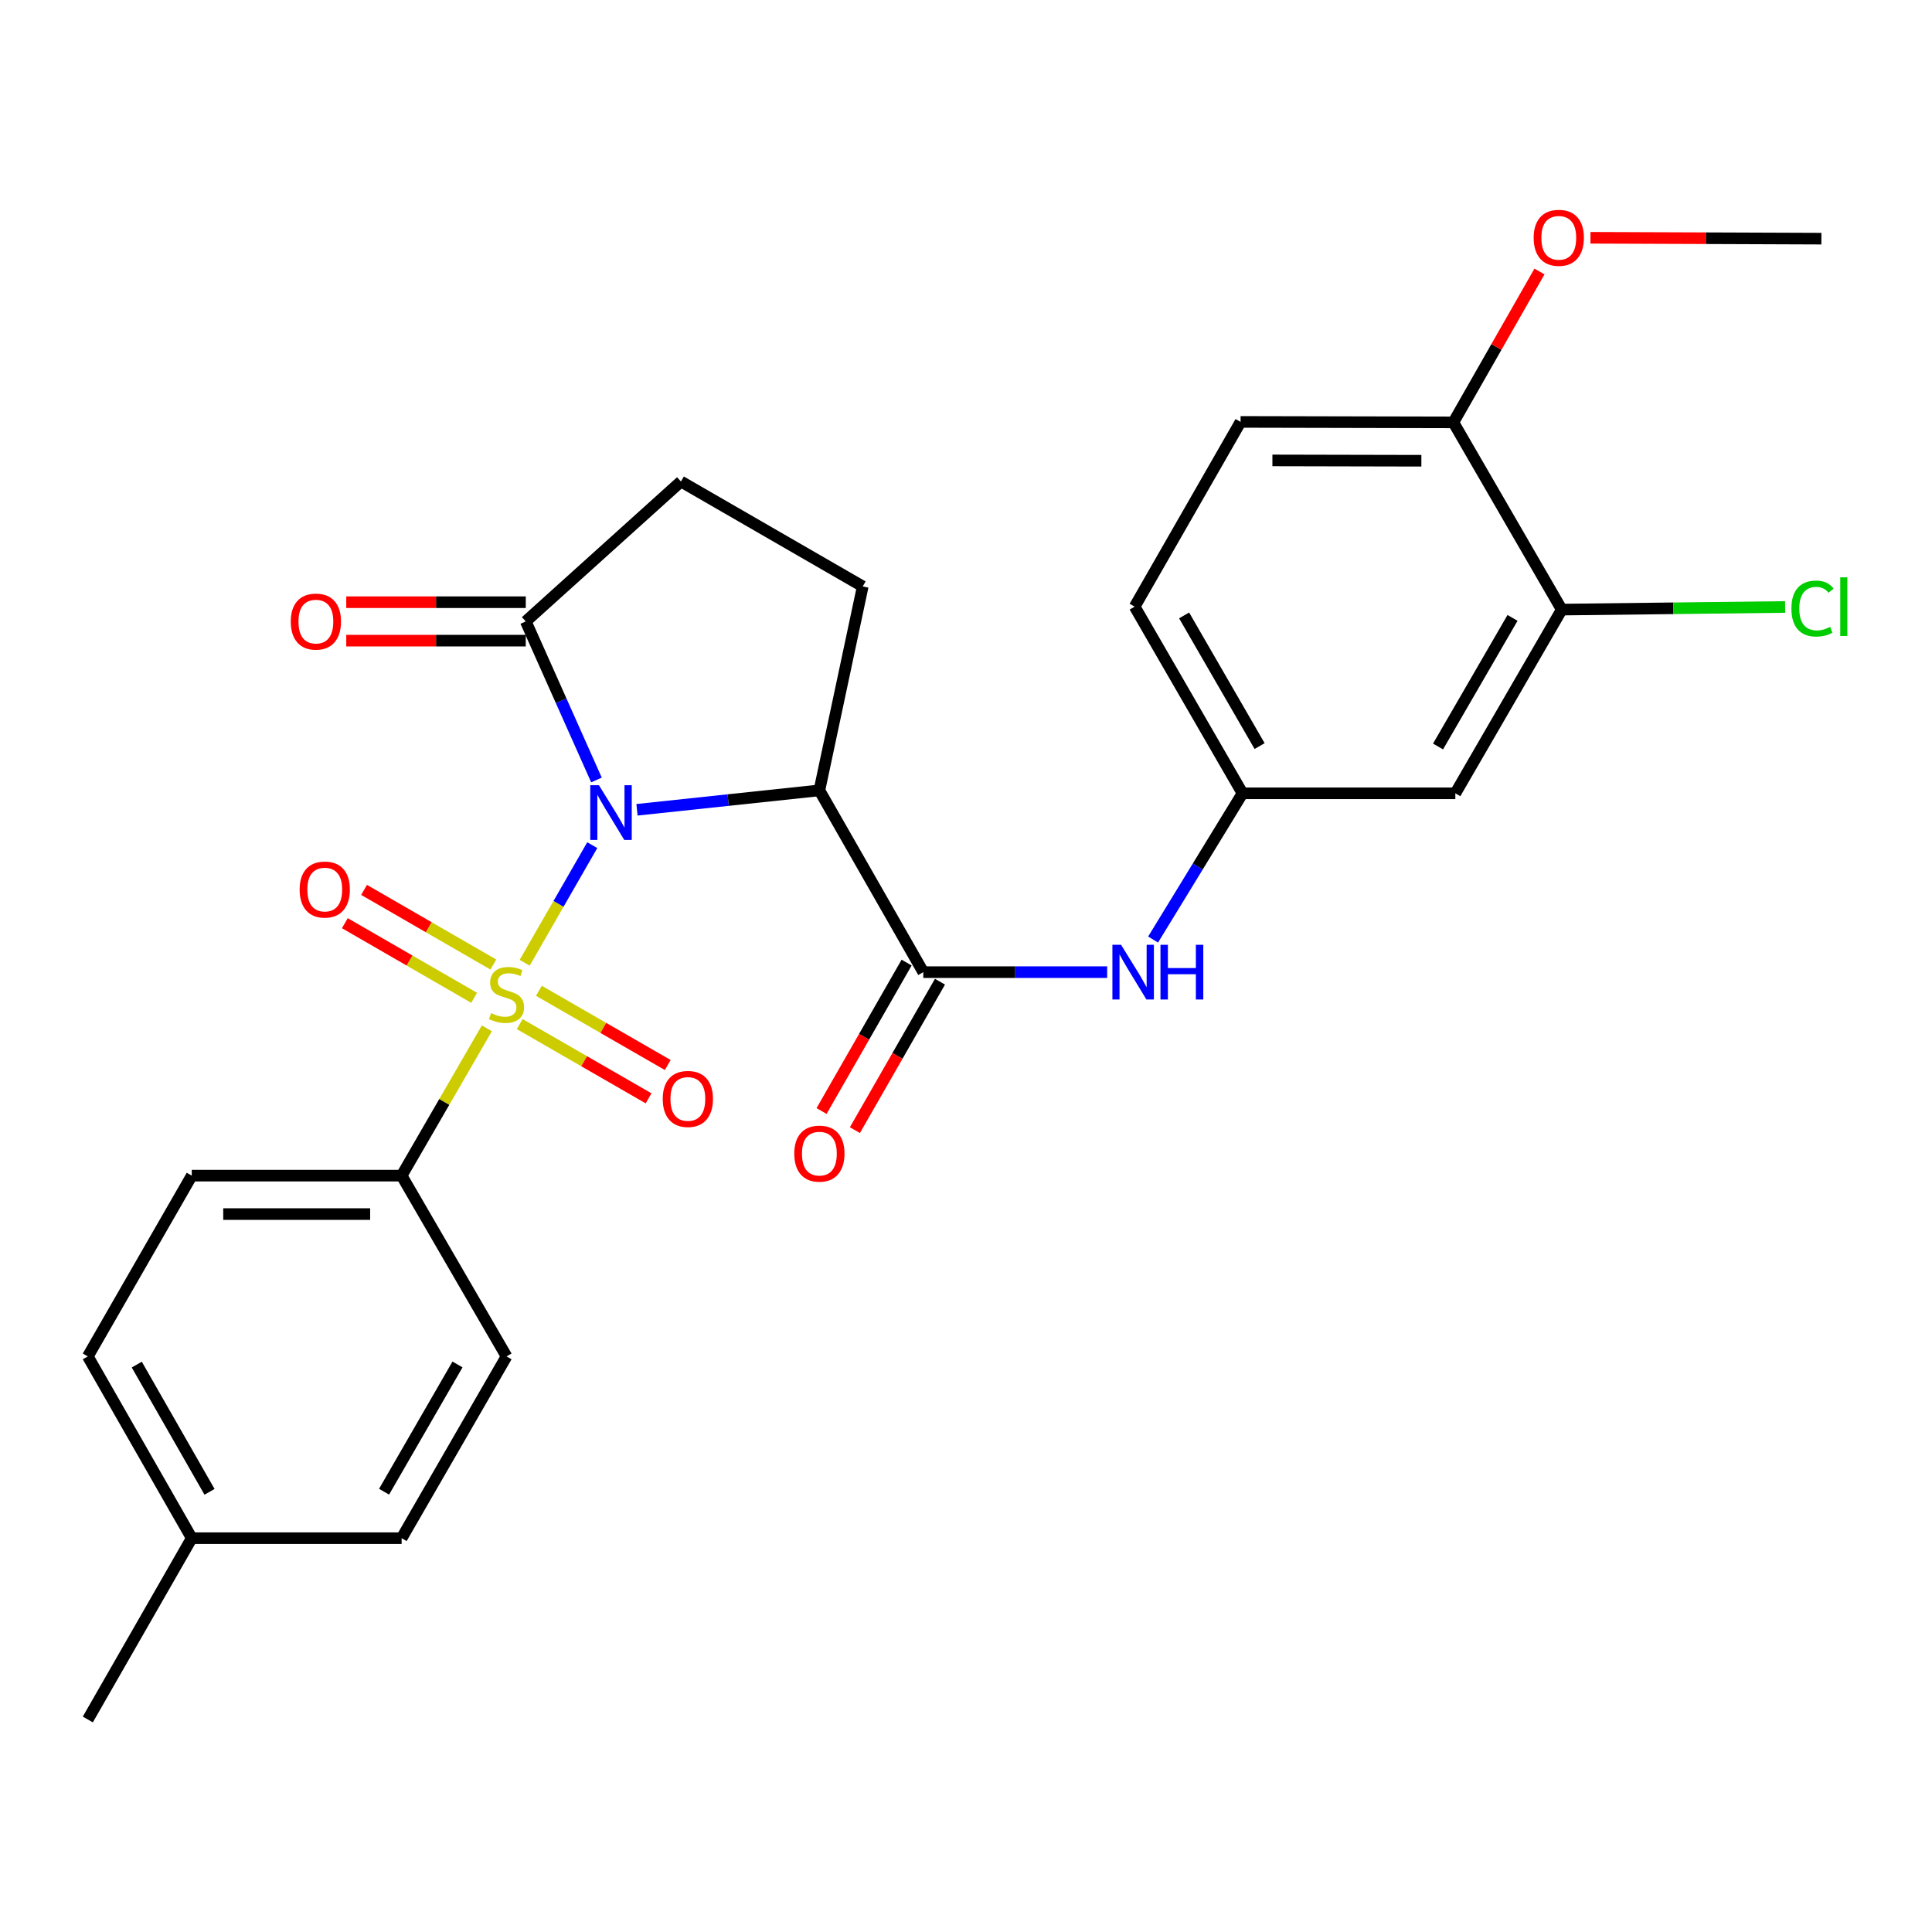 <?xml version='1.0' encoding='iso-8859-1'?>
<svg version='1.1' baseProfile='full'
              xmlns='http://www.w3.org/2000/svg'
                      xmlns:rdkit='http://www.rdkit.org/xml'
                      xmlns:xlink='http://www.w3.org/1999/xlink'
                  xml:space='preserve'
width='1000px' height='1000px' viewBox='0 0 1000 1000'>
<!-- END OF HEADER -->
<rect style='opacity:1.0;fill:#FFFFFF;stroke:none' width='1000' height='1000' x='0' y='0'> </rect>
<path class='bond-0' d='M 306.555,437.451 L 289.064,467.885' style='fill:none;fill-rule:evenodd;stroke:#0000FF;stroke-width:6px;stroke-linecap:butt;stroke-linejoin:miter;stroke-opacity:1' />
<path class='bond-0' d='M 289.064,467.885 L 271.573,498.319' style='fill:none;fill-rule:evenodd;stroke:#CCCC00;stroke-width:6px;stroke-linecap:butt;stroke-linejoin:miter;stroke-opacity:1' />
<path class='bond-1' d='M 329.704,419.146 L 376.907,414.12' style='fill:none;fill-rule:evenodd;stroke:#0000FF;stroke-width:6px;stroke-linecap:butt;stroke-linejoin:miter;stroke-opacity:1' />
<path class='bond-1' d='M 376.907,414.12 L 424.111,409.094' style='fill:none;fill-rule:evenodd;stroke:#000000;stroke-width:6px;stroke-linecap:butt;stroke-linejoin:miter;stroke-opacity:1' />
<path class='bond-3' d='M 308.73,403.711 L 290.434,362.681' style='fill:none;fill-rule:evenodd;stroke:#0000FF;stroke-width:6px;stroke-linecap:butt;stroke-linejoin:miter;stroke-opacity:1' />
<path class='bond-3' d='M 290.434,362.681 L 272.138,321.651' style='fill:none;fill-rule:evenodd;stroke:#000000;stroke-width:6px;stroke-linecap:butt;stroke-linejoin:miter;stroke-opacity:1' />
<path class='bond-4' d='M 252.001,532.255 L 229.943,570.382' style='fill:none;fill-rule:evenodd;stroke:#CCCC00;stroke-width:6px;stroke-linecap:butt;stroke-linejoin:miter;stroke-opacity:1' />
<path class='bond-4' d='M 229.943,570.382 L 207.884,608.508' style='fill:none;fill-rule:evenodd;stroke:#000000;stroke-width:6px;stroke-linecap:butt;stroke-linejoin:miter;stroke-opacity:1' />
<path class='bond-7' d='M 269.001,530.075 L 302.35,549.285' style='fill:none;fill-rule:evenodd;stroke:#CCCC00;stroke-width:6px;stroke-linecap:butt;stroke-linejoin:miter;stroke-opacity:1' />
<path class='bond-7' d='M 302.35,549.285 L 335.7,568.495' style='fill:none;fill-rule:evenodd;stroke:#FF0000;stroke-width:6px;stroke-linecap:butt;stroke-linejoin:miter;stroke-opacity:1' />
<path class='bond-7' d='M 278.932,512.835 L 312.281,532.045' style='fill:none;fill-rule:evenodd;stroke:#CCCC00;stroke-width:6px;stroke-linecap:butt;stroke-linejoin:miter;stroke-opacity:1' />
<path class='bond-7' d='M 312.281,532.045 L 345.631,551.255' style='fill:none;fill-rule:evenodd;stroke:#FF0000;stroke-width:6px;stroke-linecap:butt;stroke-linejoin:miter;stroke-opacity:1' />
<path class='bond-8' d='M 255.356,499.24 L 221.899,479.925' style='fill:none;fill-rule:evenodd;stroke:#CCCC00;stroke-width:6px;stroke-linecap:butt;stroke-linejoin:miter;stroke-opacity:1' />
<path class='bond-8' d='M 221.899,479.925 L 188.441,460.609' style='fill:none;fill-rule:evenodd;stroke:#FF0000;stroke-width:6px;stroke-linecap:butt;stroke-linejoin:miter;stroke-opacity:1' />
<path class='bond-8' d='M 245.409,516.471 L 211.951,497.155' style='fill:none;fill-rule:evenodd;stroke:#CCCC00;stroke-width:6px;stroke-linecap:butt;stroke-linejoin:miter;stroke-opacity:1' />
<path class='bond-8' d='M 211.951,497.155 L 178.494,477.84' style='fill:none;fill-rule:evenodd;stroke:#FF0000;stroke-width:6px;stroke-linecap:butt;stroke-linejoin:miter;stroke-opacity:1' />
<path class='bond-2' d='M 424.111,409.094 L 477.897,503.181' style='fill:none;fill-rule:evenodd;stroke:#000000;stroke-width:6px;stroke-linecap:butt;stroke-linejoin:miter;stroke-opacity:1' />
<path class='bond-6' d='M 424.111,409.094 L 446.549,303.534' style='fill:none;fill-rule:evenodd;stroke:#000000;stroke-width:6px;stroke-linecap:butt;stroke-linejoin:miter;stroke-opacity:1' />
<path class='bond-5' d='M 477.897,503.181 L 525.48,503.181' style='fill:none;fill-rule:evenodd;stroke:#000000;stroke-width:6px;stroke-linecap:butt;stroke-linejoin:miter;stroke-opacity:1' />
<path class='bond-5' d='M 525.48,503.181 L 573.063,503.181' style='fill:none;fill-rule:evenodd;stroke:#0000FF;stroke-width:6px;stroke-linecap:butt;stroke-linejoin:miter;stroke-opacity:1' />
<path class='bond-13' d='M 469.266,498.234 L 447.251,536.649' style='fill:none;fill-rule:evenodd;stroke:#000000;stroke-width:6px;stroke-linecap:butt;stroke-linejoin:miter;stroke-opacity:1' />
<path class='bond-13' d='M 447.251,536.649 L 425.236,575.064' style='fill:none;fill-rule:evenodd;stroke:#FF0000;stroke-width:6px;stroke-linecap:butt;stroke-linejoin:miter;stroke-opacity:1' />
<path class='bond-13' d='M 486.528,508.127 L 464.513,546.542' style='fill:none;fill-rule:evenodd;stroke:#000000;stroke-width:6px;stroke-linecap:butt;stroke-linejoin:miter;stroke-opacity:1' />
<path class='bond-13' d='M 464.513,546.542 L 442.498,584.957' style='fill:none;fill-rule:evenodd;stroke:#FF0000;stroke-width:6px;stroke-linecap:butt;stroke-linejoin:miter;stroke-opacity:1' />
<path class='bond-12' d='M 272.138,321.651 L 352.452,249.229' style='fill:none;fill-rule:evenodd;stroke:#000000;stroke-width:6px;stroke-linecap:butt;stroke-linejoin:miter;stroke-opacity:1' />
<path class='bond-15' d='M 272.138,311.702 L 225.679,311.702' style='fill:none;fill-rule:evenodd;stroke:#000000;stroke-width:6px;stroke-linecap:butt;stroke-linejoin:miter;stroke-opacity:1' />
<path class='bond-15' d='M 225.679,311.702 L 179.221,311.702' style='fill:none;fill-rule:evenodd;stroke:#FF0000;stroke-width:6px;stroke-linecap:butt;stroke-linejoin:miter;stroke-opacity:1' />
<path class='bond-15' d='M 272.138,331.599 L 225.679,331.599' style='fill:none;fill-rule:evenodd;stroke:#000000;stroke-width:6px;stroke-linecap:butt;stroke-linejoin:miter;stroke-opacity:1' />
<path class='bond-15' d='M 225.679,331.599 L 179.221,331.599' style='fill:none;fill-rule:evenodd;stroke:#FF0000;stroke-width:6px;stroke-linecap:butt;stroke-linejoin:miter;stroke-opacity:1' />
<path class='bond-16' d='M 207.884,608.508 L 99.251,608.508' style='fill:none;fill-rule:evenodd;stroke:#000000;stroke-width:6px;stroke-linecap:butt;stroke-linejoin:miter;stroke-opacity:1' />
<path class='bond-16' d='M 191.589,628.404 L 115.546,628.404' style='fill:none;fill-rule:evenodd;stroke:#000000;stroke-width:6px;stroke-linecap:butt;stroke-linejoin:miter;stroke-opacity:1' />
<path class='bond-17' d='M 207.884,608.508 L 262.179,702.075' style='fill:none;fill-rule:evenodd;stroke:#000000;stroke-width:6px;stroke-linecap:butt;stroke-linejoin:miter;stroke-opacity:1' />
<path class='bond-11' d='M 596.837,486.308 L 619.98,448.464' style='fill:none;fill-rule:evenodd;stroke:#0000FF;stroke-width:6px;stroke-linecap:butt;stroke-linejoin:miter;stroke-opacity:1' />
<path class='bond-11' d='M 619.98,448.464 L 643.123,410.619' style='fill:none;fill-rule:evenodd;stroke:#000000;stroke-width:6px;stroke-linecap:butt;stroke-linejoin:miter;stroke-opacity:1' />
<path class='bond-27' d='M 446.549,303.534 L 352.452,249.229' style='fill:none;fill-rule:evenodd;stroke:#000000;stroke-width:6px;stroke-linecap:butt;stroke-linejoin:miter;stroke-opacity:1' />
<path class='bond-9' d='M 808.36,315.527 L 753.281,410.619' style='fill:none;fill-rule:evenodd;stroke:#000000;stroke-width:6px;stroke-linecap:butt;stroke-linejoin:miter;stroke-opacity:1' />
<path class='bond-9' d='M 782.882,319.819 L 744.326,386.383' style='fill:none;fill-rule:evenodd;stroke:#000000;stroke-width:6px;stroke-linecap:butt;stroke-linejoin:miter;stroke-opacity:1' />
<path class='bond-19' d='M 808.36,315.527 L 866.172,314.848' style='fill:none;fill-rule:evenodd;stroke:#000000;stroke-width:6px;stroke-linecap:butt;stroke-linejoin:miter;stroke-opacity:1' />
<path class='bond-19' d='M 866.172,314.848 L 923.984,314.168' style='fill:none;fill-rule:evenodd;stroke:#00CC00;stroke-width:6px;stroke-linecap:butt;stroke-linejoin:miter;stroke-opacity:1' />
<path class='bond-29' d='M 808.36,315.527 L 752.264,218.622' style='fill:none;fill-rule:evenodd;stroke:#000000;stroke-width:6px;stroke-linecap:butt;stroke-linejoin:miter;stroke-opacity:1' />
<path class='bond-10' d='M 753.281,410.619 L 643.123,410.619' style='fill:none;fill-rule:evenodd;stroke:#000000;stroke-width:6px;stroke-linecap:butt;stroke-linejoin:miter;stroke-opacity:1' />
<path class='bond-20' d='M 643.123,410.619 L 587.292,314.002' style='fill:none;fill-rule:evenodd;stroke:#000000;stroke-width:6px;stroke-linecap:butt;stroke-linejoin:miter;stroke-opacity:1' />
<path class='bond-20' d='M 651.975,386.172 L 612.894,318.54' style='fill:none;fill-rule:evenodd;stroke:#000000;stroke-width:6px;stroke-linecap:butt;stroke-linejoin:miter;stroke-opacity:1' />
<path class='bond-14' d='M 752.264,218.622 L 642.117,218.379' style='fill:none;fill-rule:evenodd;stroke:#000000;stroke-width:6px;stroke-linecap:butt;stroke-linejoin:miter;stroke-opacity:1' />
<path class='bond-14' d='M 735.698,238.481 L 658.595,238.311' style='fill:none;fill-rule:evenodd;stroke:#000000;stroke-width:6px;stroke-linecap:butt;stroke-linejoin:miter;stroke-opacity:1' />
<path class='bond-24' d='M 752.264,218.622 L 774.547,179.572' style='fill:none;fill-rule:evenodd;stroke:#000000;stroke-width:6px;stroke-linecap:butt;stroke-linejoin:miter;stroke-opacity:1' />
<path class='bond-24' d='M 774.547,179.572 L 796.831,140.522' style='fill:none;fill-rule:evenodd;stroke:#FF0000;stroke-width:6px;stroke-linecap:butt;stroke-linejoin:miter;stroke-opacity:1' />
<path class='bond-22' d='M 99.251,608.508 L 45.455,702.075' style='fill:none;fill-rule:evenodd;stroke:#000000;stroke-width:6px;stroke-linecap:butt;stroke-linejoin:miter;stroke-opacity:1' />
<path class='bond-21' d='M 262.179,702.075 L 207.884,796.162' style='fill:none;fill-rule:evenodd;stroke:#000000;stroke-width:6px;stroke-linecap:butt;stroke-linejoin:miter;stroke-opacity:1' />
<path class='bond-21' d='M 236.802,706.244 L 198.796,772.105' style='fill:none;fill-rule:evenodd;stroke:#000000;stroke-width:6px;stroke-linecap:butt;stroke-linejoin:miter;stroke-opacity:1' />
<path class='bond-18' d='M 642.117,218.379 L 587.292,314.002' style='fill:none;fill-rule:evenodd;stroke:#000000;stroke-width:6px;stroke-linecap:butt;stroke-linejoin:miter;stroke-opacity:1' />
<path class='bond-23' d='M 207.884,796.162 L 99.251,796.162' style='fill:none;fill-rule:evenodd;stroke:#000000;stroke-width:6px;stroke-linecap:butt;stroke-linejoin:miter;stroke-opacity:1' />
<path class='bond-28' d='M 45.455,702.075 L 99.251,796.162' style='fill:none;fill-rule:evenodd;stroke:#000000;stroke-width:6px;stroke-linecap:butt;stroke-linejoin:miter;stroke-opacity:1' />
<path class='bond-28' d='M 70.796,706.313 L 108.454,772.173' style='fill:none;fill-rule:evenodd;stroke:#000000;stroke-width:6px;stroke-linecap:butt;stroke-linejoin:miter;stroke-opacity:1' />
<path class='bond-25' d='M 99.251,796.162 L 45.455,890.005' style='fill:none;fill-rule:evenodd;stroke:#000000;stroke-width:6px;stroke-linecap:butt;stroke-linejoin:miter;stroke-opacity:1' />
<path class='bond-26' d='M 823.222,123.073 L 882.985,123.301' style='fill:none;fill-rule:evenodd;stroke:#FF0000;stroke-width:6px;stroke-linecap:butt;stroke-linejoin:miter;stroke-opacity:1' />
<path class='bond-26' d='M 882.985,123.301 L 942.747,123.529' style='fill:none;fill-rule:evenodd;stroke:#000000;stroke-width:6px;stroke-linecap:butt;stroke-linejoin:miter;stroke-opacity:1' />
<path  class='atom-0' d='M 309.992 406.418
L 319.272 421.418
Q 320.192 422.898, 321.672 425.578
Q 323.152 428.258, 323.232 428.418
L 323.232 406.418
L 326.992 406.418
L 326.992 434.738
L 323.112 434.738
L 313.152 418.338
Q 311.992 416.418, 310.752 414.218
Q 309.552 412.018, 309.192 411.338
L 309.192 434.738
L 305.512 434.738
L 305.512 406.418
L 309.992 406.418
' fill='#0000FF'/>
<path  class='atom-1' d='M 254.179 524.385
Q 254.499 524.505, 255.819 525.065
Q 257.139 525.625, 258.579 525.985
Q 260.059 526.305, 261.499 526.305
Q 264.179 526.305, 265.739 525.025
Q 267.299 523.705, 267.299 521.425
Q 267.299 519.865, 266.499 518.905
Q 265.739 517.945, 264.539 517.425
Q 263.339 516.905, 261.339 516.305
Q 258.819 515.545, 257.299 514.825
Q 255.819 514.105, 254.739 512.585
Q 253.699 511.065, 253.699 508.505
Q 253.699 504.945, 256.099 502.745
Q 258.539 500.545, 263.339 500.545
Q 266.619 500.545, 270.339 502.105
L 269.419 505.185
Q 266.019 503.785, 263.459 503.785
Q 260.699 503.785, 259.179 504.945
Q 257.659 506.065, 257.699 508.025
Q 257.699 509.545, 258.459 510.465
Q 259.259 511.385, 260.379 511.905
Q 261.539 512.425, 263.459 513.025
Q 266.019 513.825, 267.539 514.625
Q 269.059 515.425, 270.139 517.065
Q 271.259 518.665, 271.259 521.425
Q 271.259 525.345, 268.619 527.465
Q 266.019 529.545, 261.659 529.545
Q 259.139 529.545, 257.219 528.985
Q 255.339 528.465, 253.099 527.545
L 254.179 524.385
' fill='#CCCC00'/>
<path  class='atom-6' d='M 580.258 489.021
L 589.538 504.021
Q 590.458 505.501, 591.938 508.181
Q 593.418 510.861, 593.498 511.021
L 593.498 489.021
L 597.258 489.021
L 597.258 517.341
L 593.378 517.341
L 583.418 500.941
Q 582.258 499.021, 581.018 496.821
Q 579.818 494.621, 579.458 493.941
L 579.458 517.341
L 575.778 517.341
L 575.778 489.021
L 580.258 489.021
' fill='#0000FF'/>
<path  class='atom-6' d='M 600.658 489.021
L 604.498 489.021
L 604.498 501.061
L 618.978 501.061
L 618.978 489.021
L 622.818 489.021
L 622.818 517.341
L 618.978 517.341
L 618.978 504.261
L 604.498 504.261
L 604.498 517.341
L 600.658 517.341
L 600.658 489.021
' fill='#0000FF'/>
<path  class='atom-8' d='M 343.033 568.807
Q 343.033 562.007, 346.393 558.207
Q 349.753 554.407, 356.033 554.407
Q 362.313 554.407, 365.673 558.207
Q 369.033 562.007, 369.033 568.807
Q 369.033 575.687, 365.633 579.607
Q 362.233 583.487, 356.033 583.487
Q 349.793 583.487, 346.393 579.607
Q 343.033 575.727, 343.033 568.807
M 356.033 580.287
Q 360.353 580.287, 362.673 577.407
Q 365.033 574.487, 365.033 568.807
Q 365.033 563.247, 362.673 560.447
Q 360.353 557.607, 356.033 557.607
Q 351.713 557.607, 349.353 560.407
Q 347.033 563.207, 347.033 568.807
Q 347.033 574.527, 349.353 577.407
Q 351.713 580.287, 356.033 580.287
' fill='#FF0000'/>
<path  class='atom-9' d='M 155.092 460.429
Q 155.092 453.629, 158.452 449.829
Q 161.812 446.029, 168.092 446.029
Q 174.372 446.029, 177.732 449.829
Q 181.092 453.629, 181.092 460.429
Q 181.092 467.309, 177.692 471.229
Q 174.292 475.109, 168.092 475.109
Q 161.852 475.109, 158.452 471.229
Q 155.092 467.349, 155.092 460.429
M 168.092 471.909
Q 172.412 471.909, 174.732 469.029
Q 177.092 466.109, 177.092 460.429
Q 177.092 454.869, 174.732 452.069
Q 172.412 449.229, 168.092 449.229
Q 163.772 449.229, 161.412 452.029
Q 159.092 454.829, 159.092 460.429
Q 159.092 466.149, 161.412 469.029
Q 163.772 471.909, 168.092 471.909
' fill='#FF0000'/>
<path  class='atom-14' d='M 411.111 597.115
Q 411.111 590.315, 414.471 586.515
Q 417.831 582.715, 424.111 582.715
Q 430.391 582.715, 433.751 586.515
Q 437.111 590.315, 437.111 597.115
Q 437.111 603.995, 433.711 607.915
Q 430.311 611.795, 424.111 611.795
Q 417.871 611.795, 414.471 607.915
Q 411.111 604.035, 411.111 597.115
M 424.111 608.595
Q 428.431 608.595, 430.751 605.715
Q 433.111 602.795, 433.111 597.115
Q 433.111 591.555, 430.751 588.755
Q 428.431 585.915, 424.111 585.915
Q 419.791 585.915, 417.431 588.715
Q 415.111 591.515, 415.111 597.115
Q 415.111 602.835, 417.431 605.715
Q 419.791 608.595, 424.111 608.595
' fill='#FF0000'/>
<path  class='atom-16' d='M 150.505 321.731
Q 150.505 314.931, 153.865 311.131
Q 157.225 307.331, 163.505 307.331
Q 169.785 307.331, 173.145 311.131
Q 176.505 314.931, 176.505 321.731
Q 176.505 328.611, 173.105 332.531
Q 169.705 336.411, 163.505 336.411
Q 157.265 336.411, 153.865 332.531
Q 150.505 328.651, 150.505 321.731
M 163.505 333.211
Q 167.825 333.211, 170.145 330.331
Q 172.505 327.411, 172.505 321.731
Q 172.505 316.171, 170.145 313.371
Q 167.825 310.531, 163.505 310.531
Q 159.185 310.531, 156.825 313.331
Q 154.505 316.131, 154.505 321.731
Q 154.505 327.451, 156.825 330.331
Q 159.185 333.211, 163.505 333.211
' fill='#FF0000'/>
<path  class='atom-20' d='M 927.229 314.982
Q 927.229 307.942, 930.509 304.262
Q 933.829 300.542, 940.109 300.542
Q 945.949 300.542, 949.069 304.662
L 946.429 306.822
Q 944.149 303.822, 940.109 303.822
Q 935.829 303.822, 933.549 306.702
Q 931.309 309.542, 931.309 314.982
Q 931.309 320.582, 933.629 323.462
Q 935.989 326.342, 940.549 326.342
Q 943.669 326.342, 947.309 324.462
L 948.429 327.462
Q 946.949 328.422, 944.709 328.982
Q 942.469 329.542, 939.989 329.542
Q 933.829 329.542, 930.509 325.782
Q 927.229 322.022, 927.229 314.982
' fill='#00CC00'/>
<path  class='atom-20' d='M 952.509 298.822
L 956.189 298.822
L 956.189 329.182
L 952.509 329.182
L 952.509 298.822
' fill='#00CC00'/>
<path  class='atom-25' d='M 793.824 123.09
Q 793.824 116.29, 797.184 112.49
Q 800.544 108.69, 806.824 108.69
Q 813.104 108.69, 816.464 112.49
Q 819.824 116.29, 819.824 123.09
Q 819.824 129.97, 816.424 133.89
Q 813.024 137.77, 806.824 137.77
Q 800.584 137.77, 797.184 133.89
Q 793.824 130.01, 793.824 123.09
M 806.824 134.57
Q 811.144 134.57, 813.464 131.69
Q 815.824 128.77, 815.824 123.09
Q 815.824 117.53, 813.464 114.73
Q 811.144 111.89, 806.824 111.89
Q 802.504 111.89, 800.144 114.69
Q 797.824 117.49, 797.824 123.09
Q 797.824 128.81, 800.144 131.69
Q 802.504 134.57, 806.824 134.57
' fill='#FF0000'/>
</svg>
